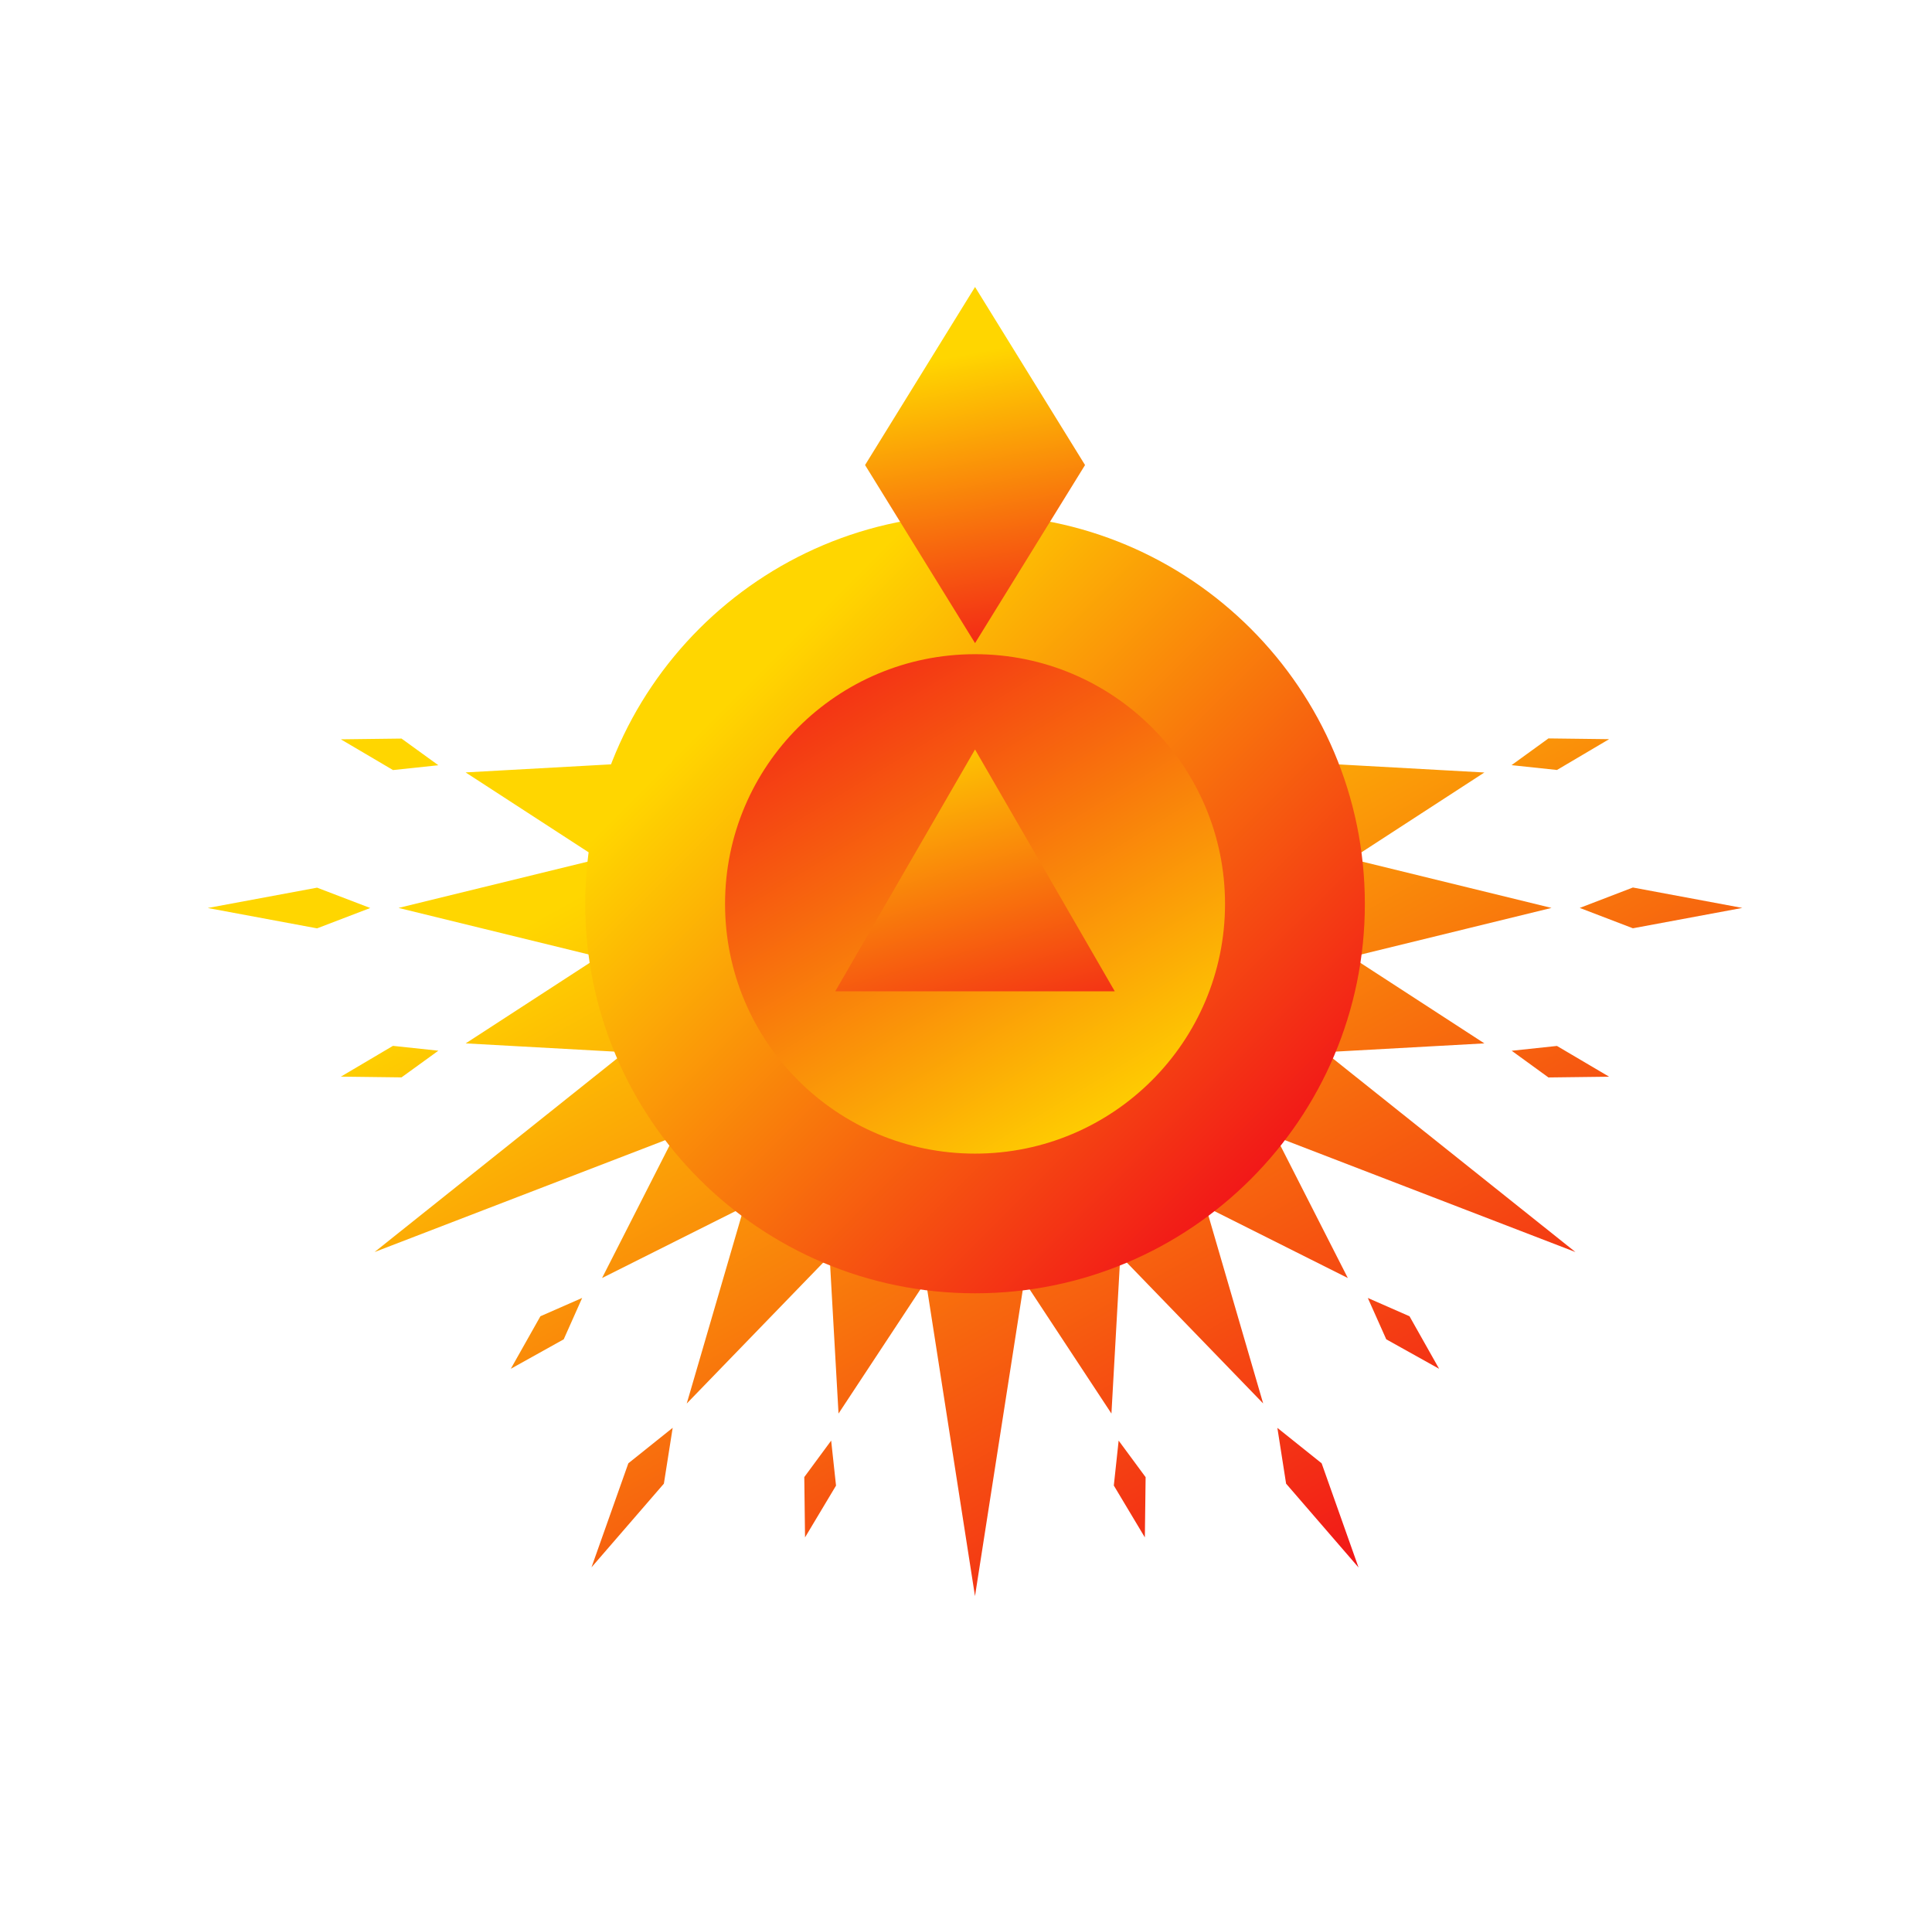 <svg width="101" height="100" viewBox="0 0 101 100" fill="none" xmlns="http://www.w3.org/2000/svg">
<path d="M50.97 83.427L48.433 67.152L50.97 62.554L53.51 67.152L50.97 83.427ZM64.145 55.005L66.888 59.485L82.359 65.442L69.425 55.123L64.141 55.005H64.145ZM37.794 55.005L32.514 55.123L19.581 65.442L35.051 59.489L37.794 55.009V55.005ZM58.576 60.533L58.695 65.773L66.035 73.357L63.089 63.251L58.576 60.529V60.533ZM66.777 74.629L67.234 77.549L71.021 81.93L69.092 76.485L66.773 74.629H66.777ZM54.908 62.042L53.657 67.136L58.103 73.885L58.556 65.832L54.904 62.042H54.908ZM58.23 77.651L59.85 80.358L59.89 77.21L58.48 75.299L58.227 77.651H58.23ZM70.461 66.801L66.797 59.603L61.728 58.133L63.209 63.165L70.461 66.801ZM71.505 67.841L72.47 70.004L75.233 71.545L73.685 68.799L71.501 67.841H71.505ZM43.364 60.533L38.85 63.255L35.901 73.361L43.245 65.777L43.364 60.537V60.533ZM30.915 81.93L34.706 77.549L35.166 74.629L32.848 76.485L30.919 81.93H30.915ZM43.38 65.832L43.836 73.885L48.286 67.136L47.036 62.042L43.384 65.832H43.38ZM42.046 77.21L42.085 80.358L43.705 77.651L43.451 75.299L42.042 77.21H42.046ZM38.731 63.165L40.212 58.133L35.138 59.603L31.474 66.801L38.727 63.165H38.731ZM26.703 71.545L29.47 70.004L30.434 67.841L28.251 68.799L26.703 71.545ZM70.814 44.939L66.182 47.456L70.814 49.974L81.108 47.456L70.814 44.939ZM85.364 48.52L91.084 47.456L85.364 46.389L82.585 47.456L85.364 48.52ZM31.125 49.974L35.758 47.456L31.125 44.939L20.835 47.456L31.125 49.974ZM16.576 48.524L19.355 47.46L16.576 46.397L10.859 47.46L16.576 48.524ZM65.666 43.548L70.799 44.793L77.599 40.377L69.485 39.927L65.666 43.548ZM79.024 39.994L81.394 40.246L84.121 38.635L80.949 38.596L79.024 39.99V39.994ZM24.345 54.536L32.459 54.985L36.278 51.365L31.145 50.12L24.345 54.536ZM17.818 56.274L20.99 56.313L22.916 54.919L20.542 54.666L17.814 56.278L17.818 56.274ZM65.666 51.365L69.485 54.985L77.599 54.536L70.799 50.12L65.666 51.361V51.365ZM79.024 54.919L80.949 56.317L84.121 56.278L81.394 54.67L79.024 54.922V54.919ZM36.274 43.548L32.455 39.923L24.341 40.373L31.141 44.789L36.274 43.548ZM22.916 39.998L20.99 38.604L17.818 38.643L20.546 40.25L22.916 39.998Z" fill="url(#paint0_linear_567_1830)"/>
<path d="M50.972 67.599C62.227 67.599 71.351 58.487 71.351 47.246C71.351 36.006 62.227 26.894 50.972 26.894C39.718 26.894 30.594 36.006 30.594 47.246C30.594 58.487 39.718 67.599 50.972 67.599Z" fill="url(#paint1_linear_567_1830)"/>
<path d="M50.973 60.298C58.191 60.298 64.041 54.454 64.041 47.246C64.041 40.038 58.191 34.194 50.973 34.194C43.755 34.194 37.904 40.038 37.904 47.246C37.904 54.454 43.755 60.298 50.973 60.298Z" fill="url(#paint2_linear_567_1830)"/>
<path d="M50.972 39.173L43.666 51.814H58.277L50.972 39.173Z" fill="url(#paint3_linear_567_1830)"/>
<path d="M56.723 24.307L50.973 33.615L45.223 24.307L50.973 15L56.723 24.307Z" fill="url(#paint4_linear_567_1830)"/>
<defs>
<linearGradient id="paint0_linear_567_1830" x1="26.712" y1="47.455" x2="54.918" y2="97.921" gradientUnits="userSpaceOnUse">
<stop offset="0.02" stop-color="#FFD600"/>
<stop offset="1" stop-color="#F0001B"/>
</linearGradient>
<linearGradient id="paint1_linear_567_1830" x1="38.648" y1="34.937" x2="68.715" y2="65.038" gradientUnits="userSpaceOnUse">
<stop offset="0.02" stop-color="#FFD600"/>
<stop offset="1" stop-color="#F0001B"/>
</linearGradient>
<linearGradient id="paint2_linear_567_1830" x1="42.714" y1="26.404" x2="62.335" y2="58.656" gradientUnits="userSpaceOnUse">
<stop stop-color="#F0001B"/>
<stop offset="0.98" stop-color="#FFD600"/>
</linearGradient>
<linearGradient id="paint3_linear_567_1830" x1="50.972" y1="36.629" x2="56.871" y2="57.472" gradientUnits="userSpaceOnUse">
<stop offset="0.02" stop-color="#FFD600"/>
<stop offset="1" stop-color="#F0001B"/>
</linearGradient>
<linearGradient id="paint4_linear_567_1830" x1="47.495" y1="18.678" x2="50.972" y2="37.416" gradientUnits="userSpaceOnUse">
<stop offset="0.02" stop-color="#FFD600"/>
<stop offset="1" stop-color="#F0001B"/>
</linearGradient>
</defs>
</svg>
